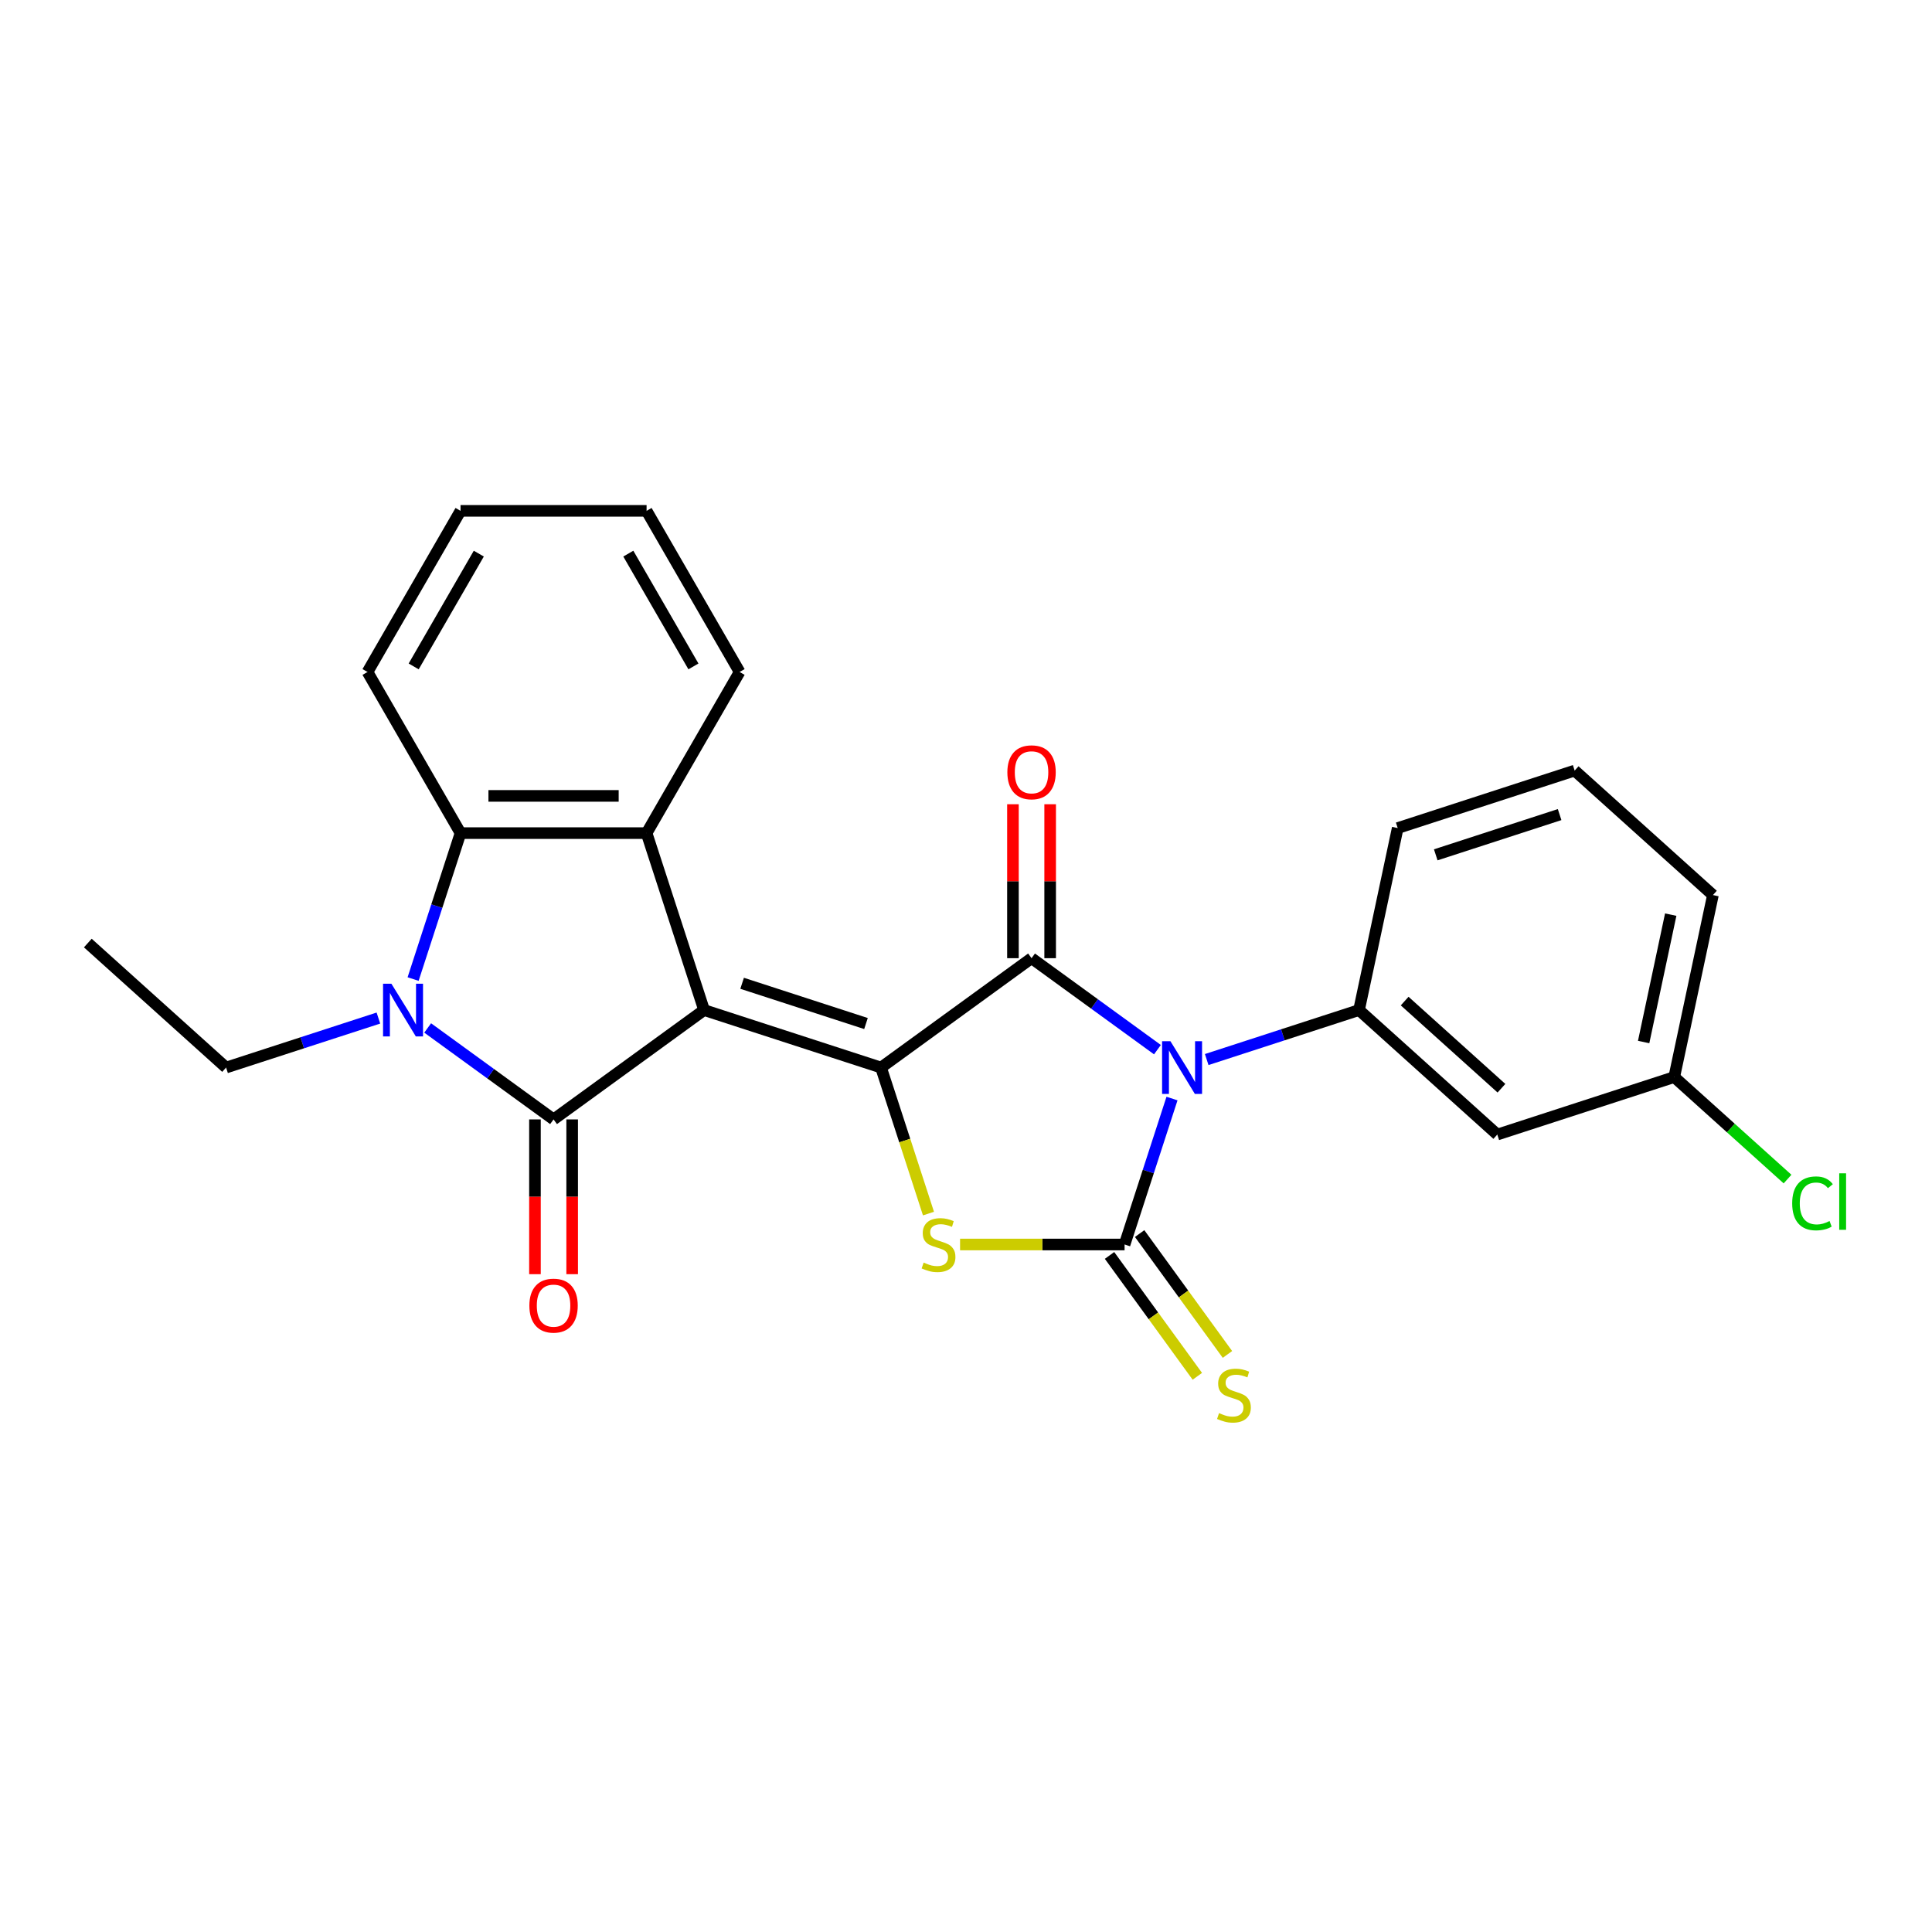 <?xml version='1.0' encoding='iso-8859-1'?>
<svg version='1.1' baseProfile='full'
              xmlns='http://www.w3.org/2000/svg'
                      xmlns:rdkit='http://www.rdkit.org/xml'
                      xmlns:xlink='http://www.w3.org/1999/xlink'
                  xml:space='preserve'
width='1000px' height='1000px' viewBox='0 0 1000 1000'>
<!-- END OF HEADER -->
<rect style='opacity:1.0;fill:#FFFFFF;stroke:none' width='1000' height='1000' x='0' y='0'> </rect>
<path class='bond-1' d='M 364.43,522.804 L 456.019,552.563' style='fill:none;fill-rule:evenodd;stroke:#000000;stroke-width:6px;stroke-linecap:butt;stroke-linejoin:miter;stroke-opacity:1' />
<path class='bond-1' d='M 384.121,508.95 L 448.233,529.782' style='fill:none;fill-rule:evenodd;stroke:#000000;stroke-width:6px;stroke-linecap:butt;stroke-linejoin:miter;stroke-opacity:1' />
<path class='bond-3' d='M 364.43,522.804 L 286.52,579.409' style='fill:none;fill-rule:evenodd;stroke:#000000;stroke-width:6px;stroke-linecap:butt;stroke-linejoin:miter;stroke-opacity:1' />
<path class='bond-7' d='M 364.43,522.804 L 334.671,431.215' style='fill:none;fill-rule:evenodd;stroke:#000000;stroke-width:6px;stroke-linecap:butt;stroke-linejoin:miter;stroke-opacity:1' />
<path class='bond-0' d='M 599.089,543.299 L 566.509,519.629' style='fill:none;fill-rule:evenodd;stroke:#0000FF;stroke-width:6px;stroke-linecap:butt;stroke-linejoin:miter;stroke-opacity:1' />
<path class='bond-0' d='M 566.509,519.629 L 533.93,495.958' style='fill:none;fill-rule:evenodd;stroke:#000000;stroke-width:6px;stroke-linecap:butt;stroke-linejoin:miter;stroke-opacity:1' />
<path class='bond-9' d='M 624.59,548.42 L 664.009,535.612' style='fill:none;fill-rule:evenodd;stroke:#0000FF;stroke-width:6px;stroke-linecap:butt;stroke-linejoin:miter;stroke-opacity:1' />
<path class='bond-9' d='M 664.009,535.612 L 703.429,522.804' style='fill:none;fill-rule:evenodd;stroke:#000000;stroke-width:6px;stroke-linecap:butt;stroke-linejoin:miter;stroke-opacity:1' />
<path class='bond-26' d='M 606.627,568.607 L 594.354,606.38' style='fill:none;fill-rule:evenodd;stroke:#0000FF;stroke-width:6px;stroke-linecap:butt;stroke-linejoin:miter;stroke-opacity:1' />
<path class='bond-26' d='M 594.354,606.38 L 582.081,644.152' style='fill:none;fill-rule:evenodd;stroke:#000000;stroke-width:6px;stroke-linecap:butt;stroke-linejoin:miter;stroke-opacity:1' />
<path class='bond-4' d='M 456.019,552.563 L 533.93,495.958' style='fill:none;fill-rule:evenodd;stroke:#000000;stroke-width:6px;stroke-linecap:butt;stroke-linejoin:miter;stroke-opacity:1' />
<path class='bond-5' d='M 456.019,552.563 L 468.299,590.355' style='fill:none;fill-rule:evenodd;stroke:#000000;stroke-width:6px;stroke-linecap:butt;stroke-linejoin:miter;stroke-opacity:1' />
<path class='bond-5' d='M 468.299,590.355 L 480.578,628.147' style='fill:none;fill-rule:evenodd;stroke:#CCCC00;stroke-width:6px;stroke-linecap:butt;stroke-linejoin:miter;stroke-opacity:1' />
<path class='bond-2' d='M 582.081,644.152 L 539.505,644.152' style='fill:none;fill-rule:evenodd;stroke:#000000;stroke-width:6px;stroke-linecap:butt;stroke-linejoin:miter;stroke-opacity:1' />
<path class='bond-2' d='M 539.505,644.152 L 496.93,644.152' style='fill:none;fill-rule:evenodd;stroke:#CCCC00;stroke-width:6px;stroke-linecap:butt;stroke-linejoin:miter;stroke-opacity:1' />
<path class='bond-10' d='M 574.29,649.813 L 597.016,681.093' style='fill:none;fill-rule:evenodd;stroke:#000000;stroke-width:6px;stroke-linecap:butt;stroke-linejoin:miter;stroke-opacity:1' />
<path class='bond-10' d='M 597.016,681.093 L 619.743,712.374' style='fill:none;fill-rule:evenodd;stroke:#CCCC00;stroke-width:6px;stroke-linecap:butt;stroke-linejoin:miter;stroke-opacity:1' />
<path class='bond-10' d='M 589.872,638.492 L 612.598,669.772' style='fill:none;fill-rule:evenodd;stroke:#000000;stroke-width:6px;stroke-linecap:butt;stroke-linejoin:miter;stroke-opacity:1' />
<path class='bond-10' d='M 612.598,669.772 L 635.325,701.053' style='fill:none;fill-rule:evenodd;stroke:#CCCC00;stroke-width:6px;stroke-linecap:butt;stroke-linejoin:miter;stroke-opacity:1' />
<path class='bond-6' d='M 286.52,579.409 L 253.94,555.739' style='fill:none;fill-rule:evenodd;stroke:#000000;stroke-width:6px;stroke-linecap:butt;stroke-linejoin:miter;stroke-opacity:1' />
<path class='bond-6' d='M 253.94,555.739 L 221.36,532.068' style='fill:none;fill-rule:evenodd;stroke:#0000FF;stroke-width:6px;stroke-linecap:butt;stroke-linejoin:miter;stroke-opacity:1' />
<path class='bond-12' d='M 276.89,579.409 L 276.89,619.461' style='fill:none;fill-rule:evenodd;stroke:#000000;stroke-width:6px;stroke-linecap:butt;stroke-linejoin:miter;stroke-opacity:1' />
<path class='bond-12' d='M 276.89,619.461 L 276.89,659.513' style='fill:none;fill-rule:evenodd;stroke:#FF0000;stroke-width:6px;stroke-linecap:butt;stroke-linejoin:miter;stroke-opacity:1' />
<path class='bond-12' d='M 296.15,579.409 L 296.15,619.461' style='fill:none;fill-rule:evenodd;stroke:#000000;stroke-width:6px;stroke-linecap:butt;stroke-linejoin:miter;stroke-opacity:1' />
<path class='bond-12' d='M 296.15,619.461 L 296.15,659.513' style='fill:none;fill-rule:evenodd;stroke:#FF0000;stroke-width:6px;stroke-linecap:butt;stroke-linejoin:miter;stroke-opacity:1' />
<path class='bond-13' d='M 543.56,495.958 L 543.56,456.118' style='fill:none;fill-rule:evenodd;stroke:#000000;stroke-width:6px;stroke-linecap:butt;stroke-linejoin:miter;stroke-opacity:1' />
<path class='bond-13' d='M 543.56,456.118 L 543.56,416.278' style='fill:none;fill-rule:evenodd;stroke:#FF0000;stroke-width:6px;stroke-linecap:butt;stroke-linejoin:miter;stroke-opacity:1' />
<path class='bond-13' d='M 524.299,495.958 L 524.299,456.118' style='fill:none;fill-rule:evenodd;stroke:#000000;stroke-width:6px;stroke-linecap:butt;stroke-linejoin:miter;stroke-opacity:1' />
<path class='bond-13' d='M 524.299,456.118 L 524.299,416.278' style='fill:none;fill-rule:evenodd;stroke:#FF0000;stroke-width:6px;stroke-linecap:butt;stroke-linejoin:miter;stroke-opacity:1' />
<path class='bond-15' d='M 195.86,526.947 L 156.44,539.755' style='fill:none;fill-rule:evenodd;stroke:#0000FF;stroke-width:6px;stroke-linecap:butt;stroke-linejoin:miter;stroke-opacity:1' />
<path class='bond-15' d='M 156.44,539.755 L 117.021,552.563' style='fill:none;fill-rule:evenodd;stroke:#000000;stroke-width:6px;stroke-linecap:butt;stroke-linejoin:miter;stroke-opacity:1' />
<path class='bond-25' d='M 213.823,506.76 L 226.096,468.988' style='fill:none;fill-rule:evenodd;stroke:#0000FF;stroke-width:6px;stroke-linecap:butt;stroke-linejoin:miter;stroke-opacity:1' />
<path class='bond-25' d='M 226.096,468.988 L 238.369,431.215' style='fill:none;fill-rule:evenodd;stroke:#000000;stroke-width:6px;stroke-linecap:butt;stroke-linejoin:miter;stroke-opacity:1' />
<path class='bond-8' d='M 334.671,431.215 L 238.369,431.215' style='fill:none;fill-rule:evenodd;stroke:#000000;stroke-width:6px;stroke-linecap:butt;stroke-linejoin:miter;stroke-opacity:1' />
<path class='bond-8' d='M 320.226,411.955 L 252.814,411.955' style='fill:none;fill-rule:evenodd;stroke:#000000;stroke-width:6px;stroke-linecap:butt;stroke-linejoin:miter;stroke-opacity:1' />
<path class='bond-16' d='M 334.671,431.215 L 382.823,347.815' style='fill:none;fill-rule:evenodd;stroke:#000000;stroke-width:6px;stroke-linecap:butt;stroke-linejoin:miter;stroke-opacity:1' />
<path class='bond-19' d='M 238.369,431.215 L 190.218,347.815' style='fill:none;fill-rule:evenodd;stroke:#000000;stroke-width:6px;stroke-linecap:butt;stroke-linejoin:miter;stroke-opacity:1' />
<path class='bond-11' d='M 703.429,522.804 L 774.995,587.243' style='fill:none;fill-rule:evenodd;stroke:#000000;stroke-width:6px;stroke-linecap:butt;stroke-linejoin:miter;stroke-opacity:1' />
<path class='bond-11' d='M 727.051,518.157 L 777.148,563.264' style='fill:none;fill-rule:evenodd;stroke:#000000;stroke-width:6px;stroke-linecap:butt;stroke-linejoin:miter;stroke-opacity:1' />
<path class='bond-17' d='M 703.429,522.804 L 723.451,428.606' style='fill:none;fill-rule:evenodd;stroke:#000000;stroke-width:6px;stroke-linecap:butt;stroke-linejoin:miter;stroke-opacity:1' />
<path class='bond-14' d='M 774.995,587.243 L 866.584,557.484' style='fill:none;fill-rule:evenodd;stroke:#000000;stroke-width:6px;stroke-linecap:butt;stroke-linejoin:miter;stroke-opacity:1' />
<path class='bond-18' d='M 866.584,557.484 L 895.906,583.885' style='fill:none;fill-rule:evenodd;stroke:#000000;stroke-width:6px;stroke-linecap:butt;stroke-linejoin:miter;stroke-opacity:1' />
<path class='bond-18' d='M 895.906,583.885 L 925.227,610.286' style='fill:none;fill-rule:evenodd;stroke:#00CC00;stroke-width:6px;stroke-linecap:butt;stroke-linejoin:miter;stroke-opacity:1' />
<path class='bond-28' d='M 866.584,557.484 L 886.607,463.286' style='fill:none;fill-rule:evenodd;stroke:#000000;stroke-width:6px;stroke-linecap:butt;stroke-linejoin:miter;stroke-opacity:1' />
<path class='bond-28' d='M 850.748,539.35 L 864.764,473.411' style='fill:none;fill-rule:evenodd;stroke:#000000;stroke-width:6px;stroke-linecap:butt;stroke-linejoin:miter;stroke-opacity:1' />
<path class='bond-22' d='M 117.021,552.563 L 45.455,488.124' style='fill:none;fill-rule:evenodd;stroke:#000000;stroke-width:6px;stroke-linecap:butt;stroke-linejoin:miter;stroke-opacity:1' />
<path class='bond-23' d='M 382.823,347.815 L 334.671,264.415' style='fill:none;fill-rule:evenodd;stroke:#000000;stroke-width:6px;stroke-linecap:butt;stroke-linejoin:miter;stroke-opacity:1' />
<path class='bond-23' d='M 358.92,344.935 L 325.214,286.555' style='fill:none;fill-rule:evenodd;stroke:#000000;stroke-width:6px;stroke-linecap:butt;stroke-linejoin:miter;stroke-opacity:1' />
<path class='bond-20' d='M 723.451,428.606 L 815.04,398.847' style='fill:none;fill-rule:evenodd;stroke:#000000;stroke-width:6px;stroke-linecap:butt;stroke-linejoin:miter;stroke-opacity:1' />
<path class='bond-20' d='M 743.141,442.46 L 807.253,421.629' style='fill:none;fill-rule:evenodd;stroke:#000000;stroke-width:6px;stroke-linecap:butt;stroke-linejoin:miter;stroke-opacity:1' />
<path class='bond-27' d='M 190.218,347.815 L 238.369,264.415' style='fill:none;fill-rule:evenodd;stroke:#000000;stroke-width:6px;stroke-linecap:butt;stroke-linejoin:miter;stroke-opacity:1' />
<path class='bond-27' d='M 214.121,344.935 L 247.826,286.555' style='fill:none;fill-rule:evenodd;stroke:#000000;stroke-width:6px;stroke-linecap:butt;stroke-linejoin:miter;stroke-opacity:1' />
<path class='bond-21' d='M 815.04,398.847 L 886.607,463.286' style='fill:none;fill-rule:evenodd;stroke:#000000;stroke-width:6px;stroke-linecap:butt;stroke-linejoin:miter;stroke-opacity:1' />
<path class='bond-24' d='M 334.671,264.415 L 238.369,264.415' style='fill:none;fill-rule:evenodd;stroke:#000000;stroke-width:6px;stroke-linecap:butt;stroke-linejoin:miter;stroke-opacity:1' />
<path  class='atom-1' d='M 605.811 538.927
L 614.748 553.372
Q 615.634 554.797, 617.059 557.378
Q 618.485 559.959, 618.562 560.113
L 618.562 538.927
L 622.183 538.927
L 622.183 566.2
L 618.446 566.2
L 608.854 550.406
Q 607.737 548.557, 606.543 546.438
Q 605.387 544.32, 605.041 543.665
L 605.041 566.2
L 601.497 566.2
L 601.497 538.927
L 605.811 538.927
' fill='#0000FF'/>
<path  class='atom-6' d='M 478.074 653.513
Q 478.382 653.628, 479.654 654.168
Q 480.925 654.707, 482.312 655.054
Q 483.737 655.362, 485.124 655.362
Q 487.704 655.362, 489.207 654.129
Q 490.709 652.858, 490.709 650.662
Q 490.709 649.16, 489.939 648.235
Q 489.207 647.311, 488.051 646.81
Q 486.895 646.309, 484.969 645.731
Q 482.543 645, 481.079 644.306
Q 479.654 643.613, 478.613 642.149
Q 477.612 640.685, 477.612 638.22
Q 477.612 634.792, 479.923 632.673
Q 482.273 630.554, 486.895 630.554
Q 490.054 630.554, 493.637 632.057
L 492.751 635.023
Q 489.476 633.674, 487.011 633.674
Q 484.353 633.674, 482.889 634.792
Q 481.426 635.87, 481.464 637.758
Q 481.464 639.221, 482.196 640.107
Q 482.966 640.993, 484.045 641.494
Q 485.162 641.995, 487.011 642.573
Q 489.476 643.343, 490.94 644.114
Q 492.404 644.884, 493.444 646.463
Q 494.523 648.004, 494.523 650.662
Q 494.523 654.437, 491.98 656.479
Q 489.476 658.482, 485.278 658.482
Q 482.851 658.482, 481.002 657.943
Q 479.191 657.442, 477.034 656.556
L 478.074 653.513
' fill='#CCCC00'/>
<path  class='atom-7' d='M 202.582 509.168
L 211.518 523.613
Q 212.404 525.038, 213.83 527.619
Q 215.255 530.2, 215.332 530.354
L 215.332 509.168
L 218.953 509.168
L 218.953 536.441
L 215.216 536.441
L 205.625 520.647
Q 204.508 518.798, 203.313 516.679
Q 202.158 514.561, 201.811 513.906
L 201.811 536.441
L 198.267 536.441
L 198.267 509.168
L 202.582 509.168
' fill='#0000FF'/>
<path  class='atom-11' d='M 630.982 731.423
Q 631.29 731.538, 632.561 732.078
Q 633.832 732.617, 635.219 732.964
Q 636.644 733.272, 638.031 733.272
Q 640.612 733.272, 642.114 732.039
Q 643.616 730.768, 643.616 728.572
Q 643.616 727.07, 642.846 726.146
Q 642.114 725.221, 640.958 724.72
Q 639.803 724.219, 637.877 723.642
Q 635.45 722.91, 633.986 722.216
Q 632.561 721.523, 631.521 720.059
Q 630.519 718.595, 630.519 716.13
Q 630.519 712.702, 632.831 710.583
Q 635.18 708.464, 639.803 708.464
Q 642.962 708.464, 646.544 709.967
L 645.658 712.933
Q 642.384 711.585, 639.918 711.585
Q 637.26 711.585, 635.797 712.702
Q 634.333 713.78, 634.371 715.668
Q 634.371 717.132, 635.103 718.018
Q 635.874 718.904, 636.952 719.404
Q 638.069 719.905, 639.918 720.483
Q 642.384 721.253, 643.848 722.024
Q 645.311 722.794, 646.351 724.374
Q 647.43 725.914, 647.43 728.572
Q 647.43 732.347, 644.888 734.389
Q 642.384 736.392, 638.185 736.392
Q 635.758 736.392, 633.909 735.853
Q 632.099 735.352, 629.942 734.466
L 630.982 731.423
' fill='#CCCC00'/>
<path  class='atom-13' d='M 274.001 675.789
Q 274.001 669.24, 277.237 665.581
Q 280.472 661.921, 286.52 661.921
Q 292.568 661.921, 295.804 665.581
Q 299.04 669.24, 299.04 675.789
Q 299.04 682.414, 295.765 686.189
Q 292.491 689.926, 286.52 689.926
Q 280.511 689.926, 277.237 686.189
Q 274.001 682.453, 274.001 675.789
M 286.52 686.844
Q 290.68 686.844, 292.915 684.071
Q 295.187 681.259, 295.187 675.789
Q 295.187 670.434, 292.915 667.738
Q 290.68 665.003, 286.52 665.003
Q 282.36 665.003, 280.087 667.699
Q 277.853 670.396, 277.853 675.789
Q 277.853 681.297, 280.087 684.071
Q 282.36 686.844, 286.52 686.844
' fill='#FF0000'/>
<path  class='atom-14' d='M 521.41 399.733
Q 521.41 393.184, 524.646 389.525
Q 527.882 385.865, 533.93 385.865
Q 539.977 385.865, 543.213 389.525
Q 546.449 393.184, 546.449 399.733
Q 546.449 406.358, 543.175 410.134
Q 539.9 413.87, 533.93 413.87
Q 527.92 413.87, 524.646 410.134
Q 521.41 406.397, 521.41 399.733
M 533.93 410.788
Q 538.09 410.788, 540.324 408.015
Q 542.597 405.203, 542.597 399.733
Q 542.597 394.378, 540.324 391.682
Q 538.09 388.947, 533.93 388.947
Q 529.769 388.947, 527.497 391.643
Q 525.262 394.34, 525.262 399.733
Q 525.262 405.241, 527.497 408.015
Q 529.769 410.788, 533.93 410.788
' fill='#FF0000'/>
<path  class='atom-19' d='M 927.634 622.866
Q 927.634 616.087, 930.793 612.543
Q 933.99 608.96, 940.038 608.96
Q 945.662 608.96, 948.667 612.928
L 946.125 615.008
Q 943.929 612.119, 940.038 612.119
Q 935.916 612.119, 933.721 614.893
Q 931.564 617.628, 931.564 622.866
Q 931.564 628.259, 933.798 631.033
Q 936.071 633.806, 940.462 633.806
Q 943.467 633.806, 946.972 631.996
L 948.051 634.885
Q 946.625 635.81, 944.468 636.349
Q 942.311 636.888, 939.923 636.888
Q 933.99 636.888, 930.793 633.267
Q 927.634 629.646, 927.634 622.866
' fill='#00CC00'/>
<path  class='atom-19' d='M 951.98 607.304
L 955.524 607.304
L 955.524 636.541
L 951.98 636.541
L 951.98 607.304
' fill='#00CC00'/>
</svg>
